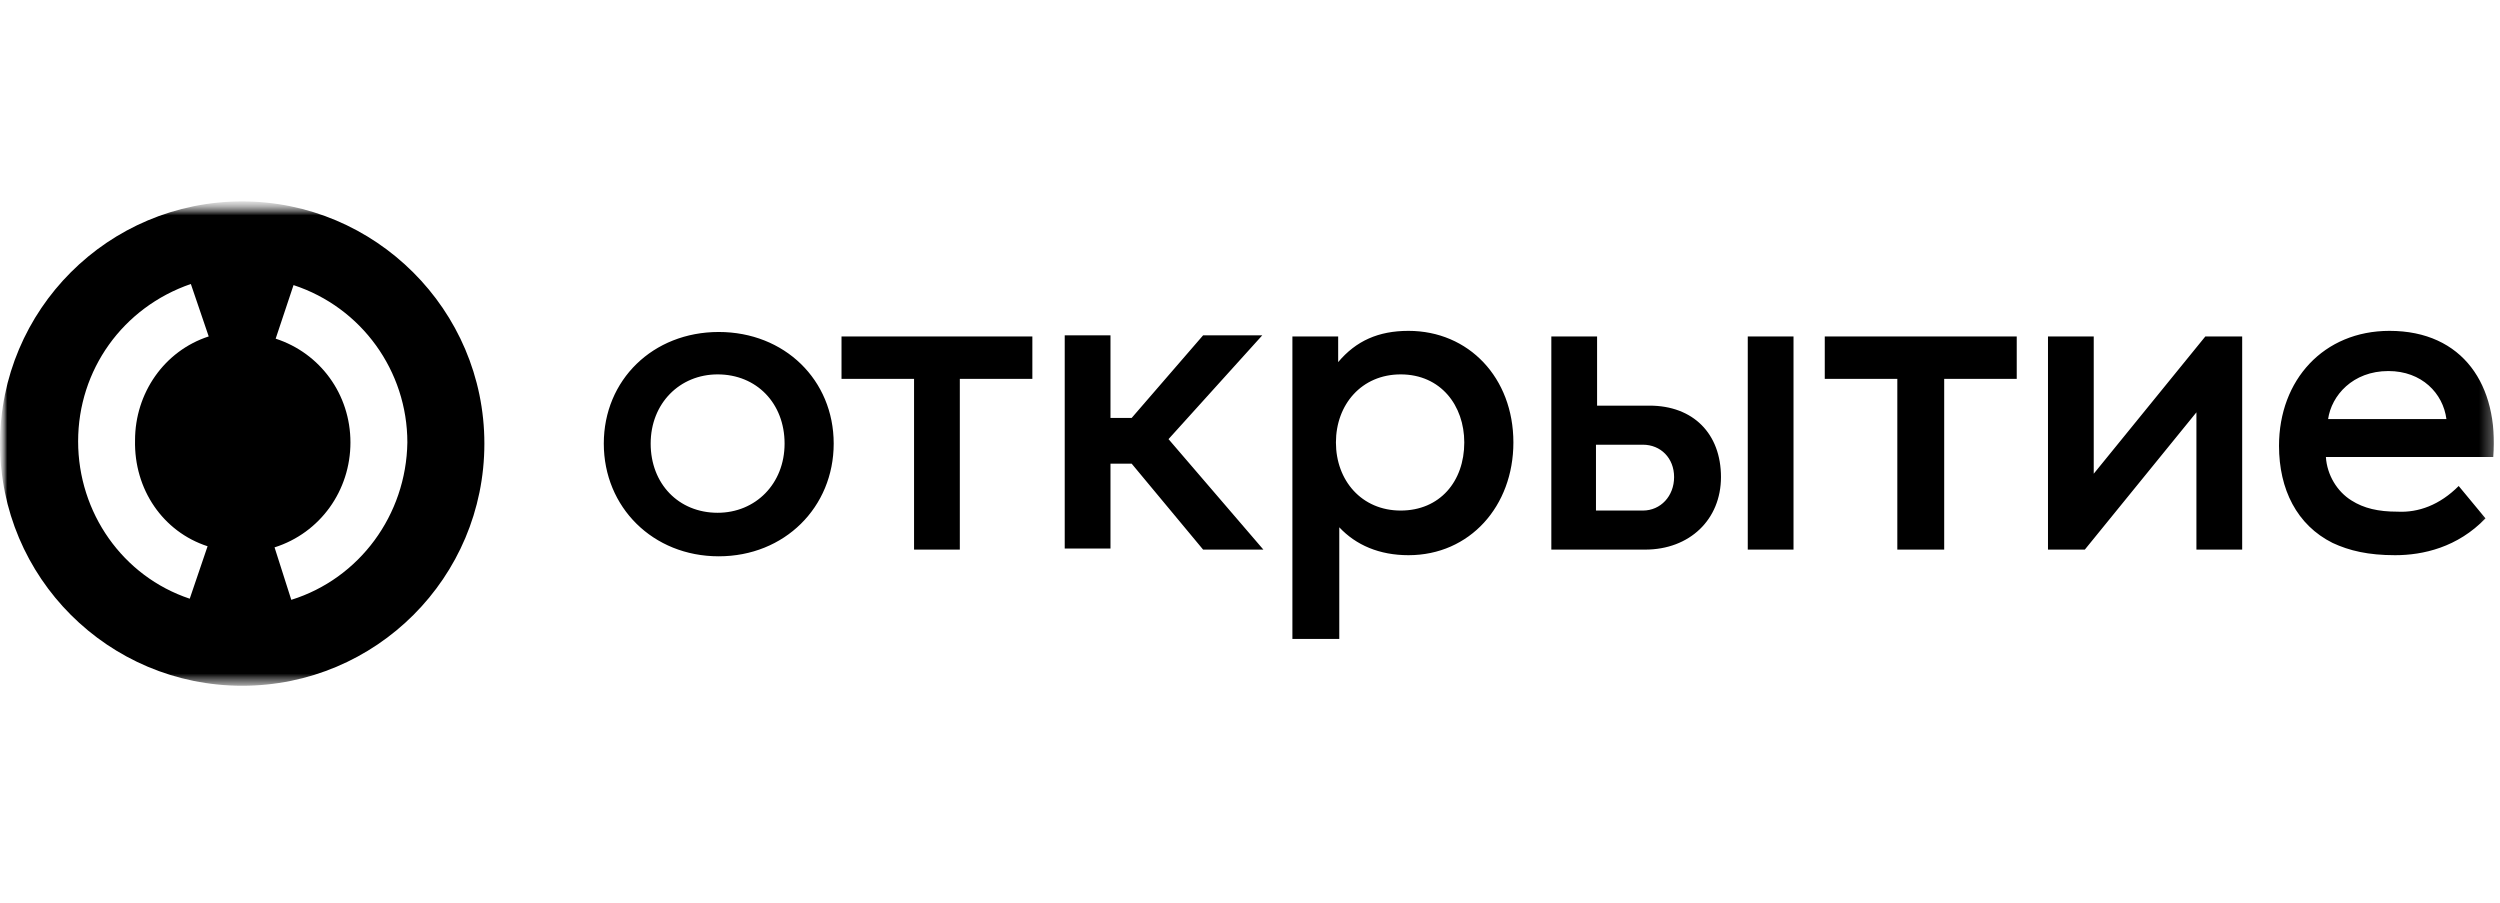 <?xml version="1.0" encoding="UTF-8"?> <svg xmlns="http://www.w3.org/2000/svg" width="180" height="65" viewBox="0 0 180 65" fill="none"><mask id="mask0_728_292" style="mask-type:luminance" maskUnits="userSpaceOnUse" x="0" y="14" width="180" height="36"><path d="M180 14.5H0V49.857H180V14.5Z" fill="white"></path></mask><g mask="url(#mask0_728_292)"><mask id="mask1_728_292" style="mask-type:luminance" maskUnits="userSpaceOnUse" x="0" y="14" width="180" height="36"><path d="M180 14.5H0V49.857H180V14.5Z" fill="white"></path></mask><g mask="url(#mask1_728_292)"><mask id="mask2_728_292" style="mask-type:luminance" maskUnits="userSpaceOnUse" x="0" y="14" width="180" height="36"><path d="M179.679 14.5H0V49.375H179.679V14.5Z" fill="white"></path></mask><g mask="url(#mask2_728_292)"><path d="M17.438 14.5C7.795 14.5 0 22.295 0 31.938C0 41.58 7.795 49.375 17.438 49.375C27.08 49.375 34.875 41.58 34.875 31.938C34.875 22.295 27 14.5 17.438 14.5ZM14.946 39.33L13.661 43.107C8.839 41.5 5.625 36.92 5.625 31.777C5.625 26.634 8.839 22.134 13.741 20.446L15.027 24.223C11.812 25.268 9.723 28.321 9.723 31.696C9.643 35.232 11.732 38.286 14.946 39.33ZM20.973 43.188L19.768 39.411C23.062 38.366 25.232 35.312 25.232 31.857C25.232 28.402 23.062 25.429 19.848 24.384L21.134 20.527C26.036 22.134 29.33 26.714 29.33 31.857C29.25 37.08 25.875 41.661 20.973 43.188Z" fill="black"></path><path d="M177.026 34.992L178.955 37.322C176.946 39.412 174.455 39.974 172.446 39.974C170.517 39.974 169.151 39.653 167.946 39.09C165.374 37.804 164.089 35.233 164.089 32.099C164.089 27.358 167.303 23.822 172.044 23.822C177.348 23.822 179.919 27.76 179.517 32.903H167.464C167.544 34.188 168.267 35.394 169.312 36.037C170.196 36.599 171.24 36.84 172.607 36.84C174.133 36.92 175.66 36.358 177.026 34.992ZM167.624 30.171H176.142C175.901 28.322 174.374 26.715 171.964 26.715C169.392 26.715 167.865 28.483 167.624 30.171ZM86.624 39.572H90.964L84.133 31.617L90.883 24.144H86.624L81.481 30.09H79.955V24.144H76.66V39.492H79.955V33.385H81.481L86.624 39.572ZM100.848 26.956C98.035 26.956 96.187 29.126 96.187 31.858C96.187 34.59 98.035 36.76 100.848 36.76C103.66 36.76 105.428 34.67 105.428 31.858C105.428 29.206 103.74 26.956 100.848 26.956ZM101.41 23.822C105.749 23.822 108.964 27.197 108.964 31.858C108.964 36.438 105.83 39.974 101.41 39.974C99.321 39.974 97.633 39.251 96.428 37.965V46.001H93.053V24.224H96.348V26.072C97.633 24.546 99.24 23.822 101.41 23.822ZM145.124 24.224H131.383V27.278H136.607V39.572H139.982V27.278H145.205V24.224H145.124ZM74.33 24.224H60.589V27.278H65.812V39.572H69.107V27.278H74.33V24.224ZM56.49 31.938C56.49 29.046 54.482 26.956 51.669 26.956C48.937 26.956 46.848 29.046 46.848 31.938C46.848 34.831 48.857 36.92 51.669 36.92C54.401 36.92 56.49 34.831 56.49 31.938ZM43.473 31.938C43.473 27.358 47.008 23.903 51.749 23.903C56.49 23.903 60.026 27.358 60.026 31.938C60.026 36.519 56.49 40.054 51.749 40.054C47.008 40.054 43.473 36.519 43.473 31.938ZM161.437 24.224V39.572H158.142V29.688L150.107 39.572H147.455V24.224H150.749V34.108L158.785 24.224H161.437ZM129.133 39.572H125.839V24.224H129.133V39.572ZM120.535 34.349C120.535 32.983 119.571 32.019 118.285 32.019H114.91V36.76H118.285C119.571 36.76 120.535 35.715 120.535 34.349ZM123.91 34.349C123.91 37.403 121.66 39.572 118.446 39.572H111.696V24.224H114.99V29.206H118.767C121.901 29.206 123.91 31.215 123.91 34.349Z" fill="black"></path></g></g></g></svg> 